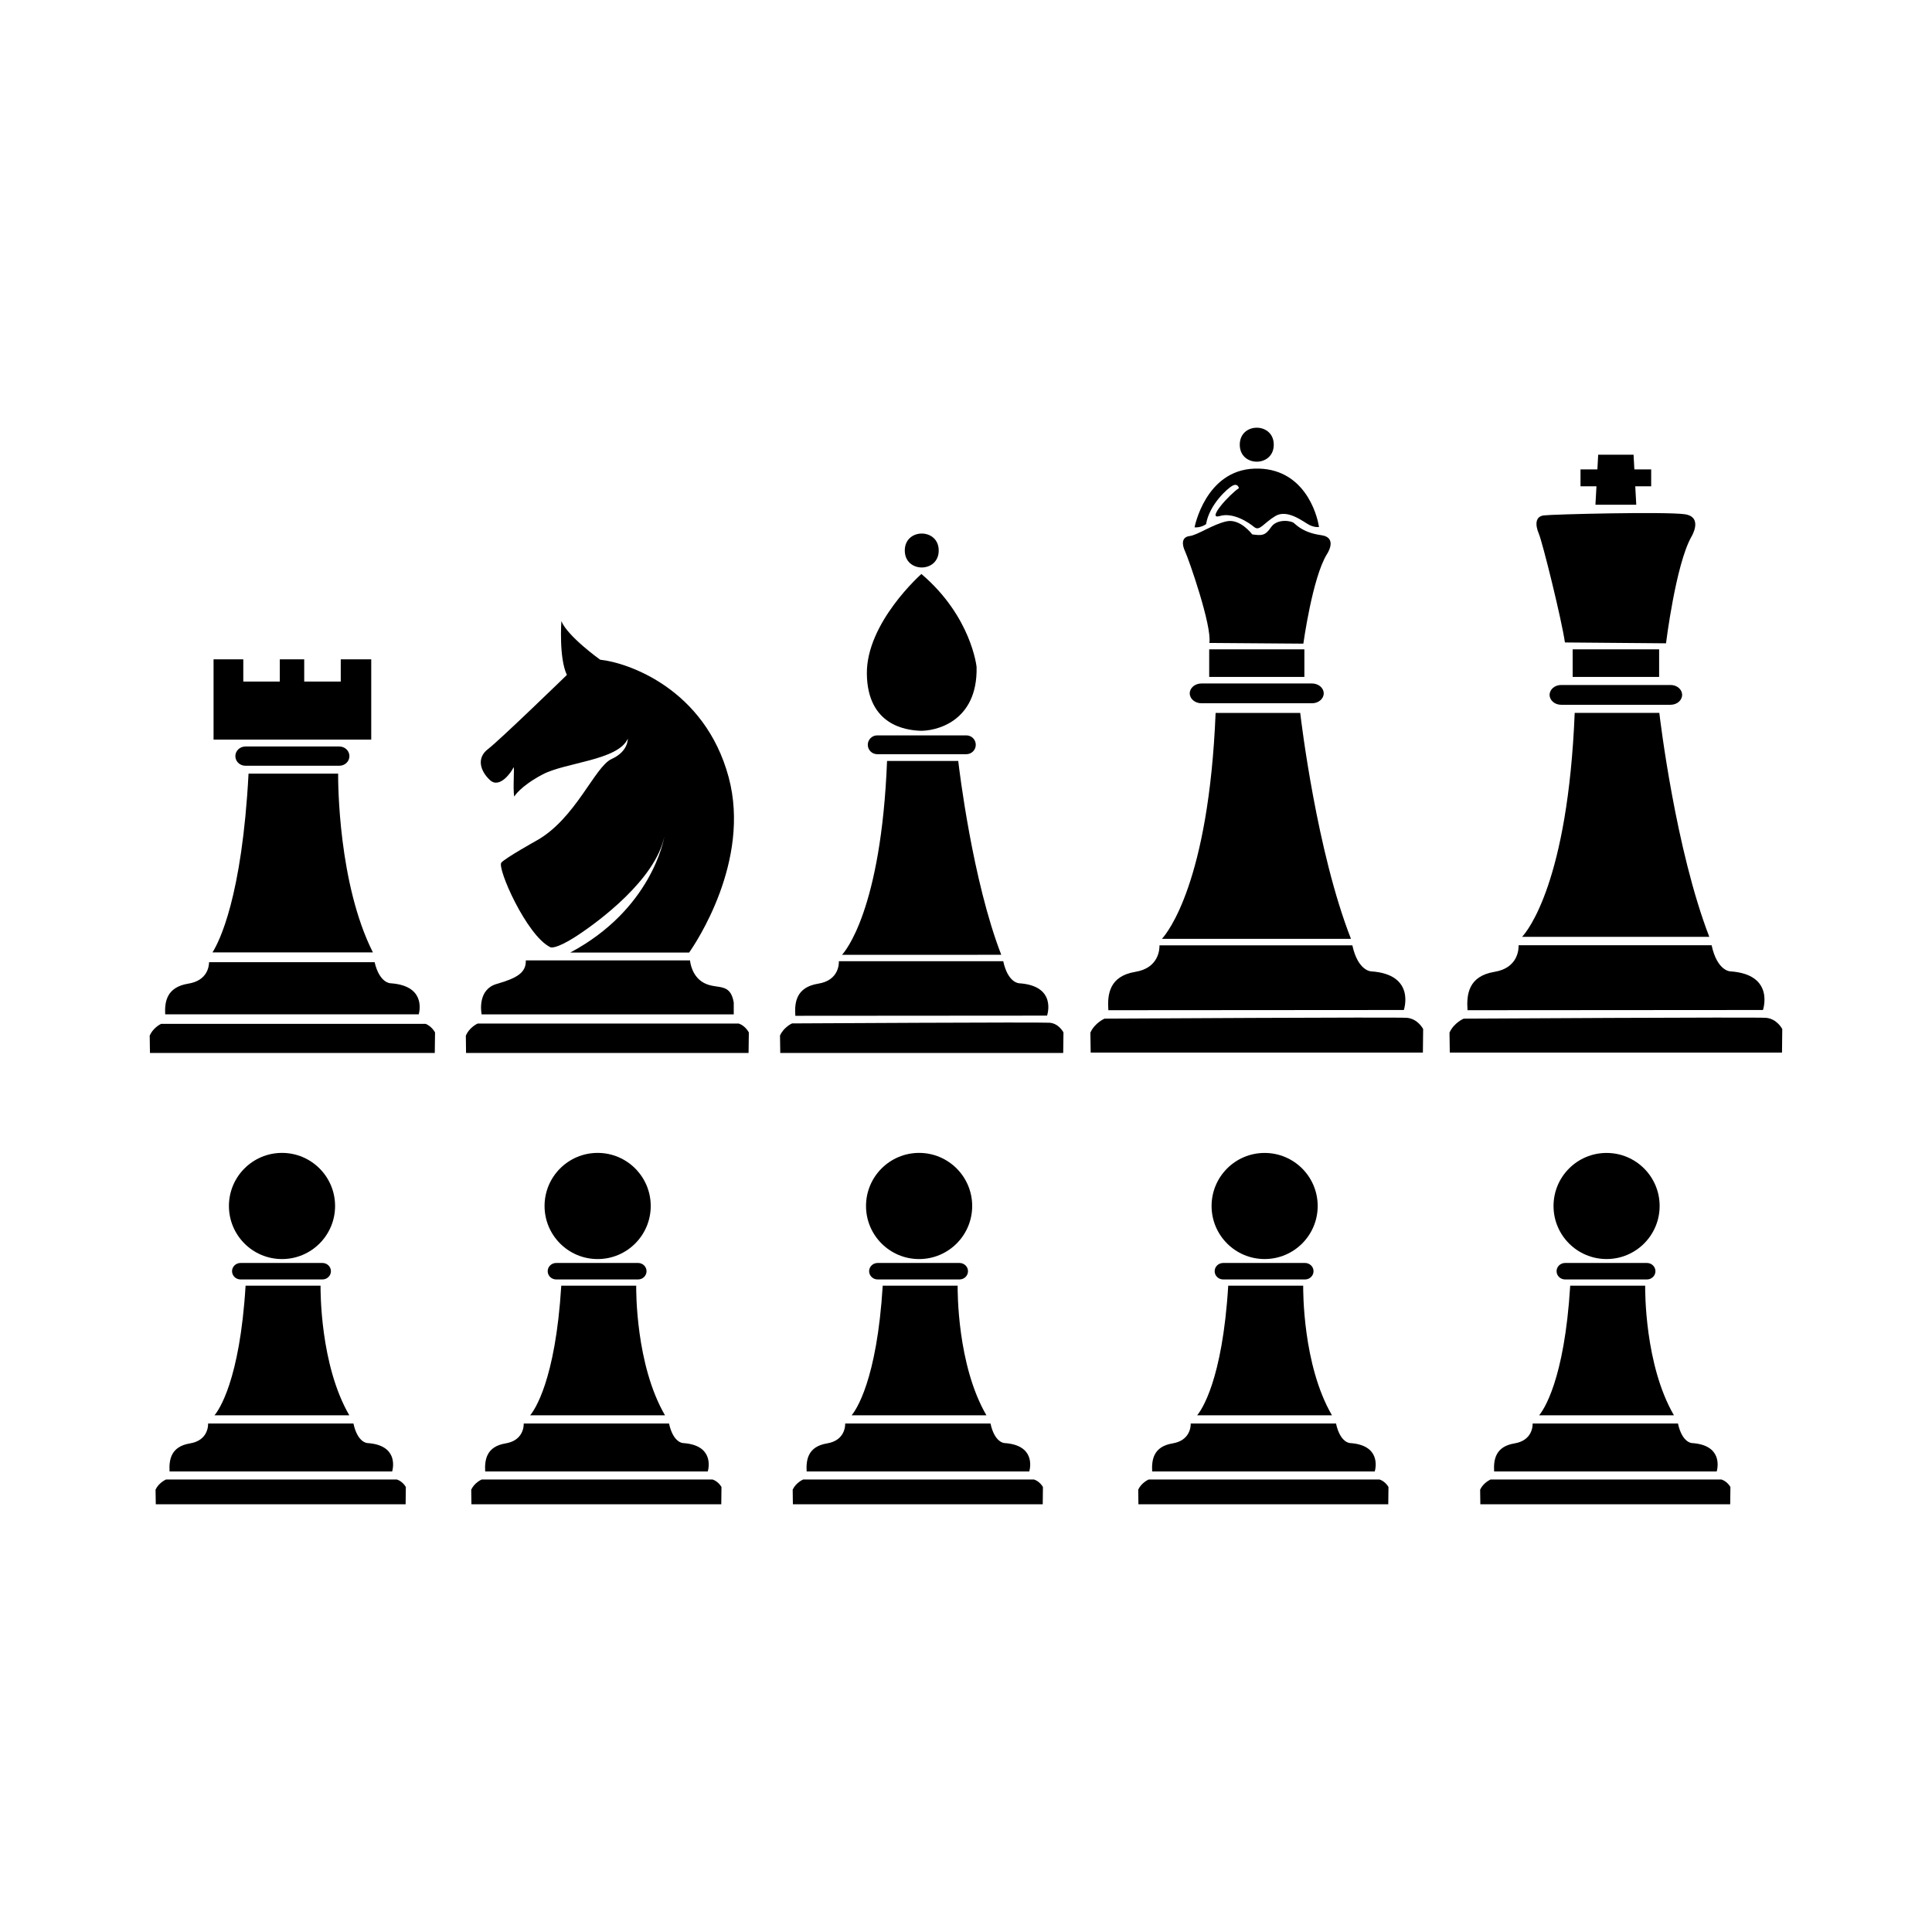 <?xml version="1.0" encoding="UTF-8"?>
<!-- Uploaded to: ICON Repo, www.svgrepo.com, Generator: ICON Repo Mixer Tools -->
<svg fill="#000000" width="800px" height="800px" version="1.1" viewBox="144 144 512 512" xmlns="http://www.w3.org/2000/svg">
 <g>
  <path d="m236.57 519.07h-35.73c1.055-1.242 6.707-9.086 8.242-34.352h19.867c-0.004 1.164-0.164 20.945 7.621 34.352z"/>
  <path d="m247.93 533.95h-58.992c-0.172-3.078 0.332-6.598 5.398-7.43 4.684-0.77 4.84-4.527 4.816-5.281h38.512c1.125 5.188 3.723 5.188 3.723 5.188 7.977 0.539 6.875 6.312 6.543 7.523z"/>
  <path d="m251.55 538.08-0.055 4.566h-66.211l-0.062-3.871c0.82-1.762 2.535-2.574 2.793-2.699h61.148c1.617 0.523 2.387 2.004 2.387 2.004z"/>
  <path d="m231.7 480.88c0 1.203-1.016 2.188-2.25 2.188h-21.699c-1.25 0-2.258-0.984-2.258-2.188 0-1.203 1.008-2.18 2.258-2.18h21.695c1.238 0 2.254 0.977 2.254 2.18z"/>
  <path d="m232.8 463.6c0 7.769-6.297 14.066-14.066 14.066s-14.066-6.297-14.066-14.066c0-7.769 6.297-14.07 14.066-14.07s14.066 6.301 14.066 14.07"/>
  <path d="m320.23 519.07h-35.738c1.055-1.242 6.707-9.086 8.25-34.352h19.859c-0.016 1.164-0.164 20.945 7.629 34.352z"/>
  <path d="m331.57 533.95h-58.992c-0.172-3.078 0.332-6.598 5.391-7.43 4.684-0.77 4.848-4.527 4.824-5.281h38.504c1.133 5.188 3.731 5.188 3.731 5.188 7.977 0.539 6.883 6.312 6.543 7.523z"/>
  <path d="m335.2 538.08-0.055 4.566h-66.211l-0.055-3.871c0.82-1.762 2.527-2.574 2.785-2.699h61.156c1.602 0.523 2.379 2.004 2.379 2.004z"/>
  <path d="m315.34 480.88c0 1.203-1 2.188-2.25 2.188h-21.688c-1.25 0-2.258-0.984-2.258-2.188 0-1.203 1.008-2.18 2.258-2.18h21.688c1.25 0 2.25 0.977 2.25 2.18z"/>
  <path d="m316.45 463.6c0 7.769-6.297 14.066-14.066 14.066s-14.07-6.297-14.07-14.066c0-7.769 6.301-14.07 14.07-14.07s14.066 6.301 14.066 14.07"/>
  <path d="m405.41 519.07h-35.723c1.047-1.242 6.699-9.086 8.242-34.352h19.859c-0.016 1.164-0.172 20.945 7.621 34.352z"/>
  <path d="m416.77 533.95h-59c-0.172-3.078 0.324-6.598 5.391-7.43 4.691-0.77 4.84-4.527 4.824-5.281h38.504c1.133 5.188 3.731 5.188 3.731 5.188 7.984 0.539 6.883 6.312 6.551 7.523z"/>
  <path d="m420.39 538.08-0.055 4.566h-66.211l-0.055-3.871c0.82-1.762 2.527-2.574 2.785-2.699h61.148c1.617 0.523 2.387 2.004 2.387 2.004z"/>
  <path d="m400.53 480.88c0 1.203-1.008 2.188-2.258 2.188h-21.688c-1.242 0-2.258-0.984-2.258-2.188 0-1.203 1.016-2.18 2.258-2.18h21.688c1.25 0 2.258 0.977 2.258 2.18z"/>
  <path d="m401.64 463.6c0 7.769-6.301 14.066-14.066 14.066-7.769 0-14.07-6.297-14.07-14.066 0-7.769 6.301-14.07 14.07-14.07 7.766 0 14.066 6.301 14.066 14.07"/>
  <path d="m496.98 519.07h-35.73c1.055-1.242 6.707-9.086 8.242-34.352h19.867c-0.004 1.164-0.164 20.945 7.621 34.352z"/>
  <path d="m508.33 533.95h-58.992c-0.172-3.078 0.332-6.598 5.391-7.43 4.684-0.77 4.848-4.527 4.824-5.281h38.504c1.133 5.188 3.731 5.188 3.731 5.188 7.977 0.539 6.875 6.312 6.543 7.523z"/>
  <path d="m511.96 538.08-0.055 4.566h-66.211l-0.055-3.871c0.82-1.762 2.527-2.574 2.785-2.699h61.156c1.602 0.523 2.379 2.004 2.379 2.004z"/>
  <path d="m492.1 480.88c0 1.203-1.016 2.188-2.258 2.188h-21.688c-1.25 0-2.258-0.984-2.258-2.188 0-1.203 1.008-2.18 2.258-2.18h21.688c1.242 0 2.258 0.977 2.258 2.18z"/>
  <path d="m493.2 463.6c0 7.766-6.293 14.059-14.059 14.059s-14.059-6.293-14.059-14.059 6.293-14.059 14.059-14.059 14.059 6.293 14.059 14.059"/>
  <path d="m587.61 519.07h-35.73c1.055-1.242 6.699-9.086 8.242-34.352h19.867c-0.016 1.164-0.164 20.945 7.621 34.352z"/>
  <path d="m598.95 533.95h-58.992c-0.172-3.078 0.324-6.598 5.383-7.43 4.691-0.77 4.848-4.527 4.824-5.281h38.512c1.133 5.188 3.723 5.188 3.723 5.188 7.984 0.539 6.871 6.312 6.551 7.523z"/>
  <path d="m602.58 538.08-0.062 4.566h-66.211l-0.055-3.871c0.82-1.762 2.527-2.574 2.785-2.699h61.148c1.621 0.523 2.394 2.004 2.394 2.004z"/>
  <path d="m582.71 480.88c0 1.203-1.016 2.188-2.25 2.188h-21.688c-1.25 0-2.266-0.984-2.266-2.188 0-1.203 1.016-2.18 2.266-2.18h21.688c1.234 0 2.25 0.977 2.25 2.18z"/>
  <path d="m583.82 463.6c0 7.766-6.293 14.059-14.059 14.059-7.766 0-14.059-6.293-14.059-14.059s6.293-14.059 14.059-14.059c7.766 0 14.059 6.293 14.059 14.059"/>
  <path d="m242.82 396.39h-42.508c1.762-2.785 7.824-14.609 9.555-47.375h23.742c-0.02 2.418 0.051 29.195 9.211 47.375z"/>
  <path d="m236.6 344.38c0 1.418-1.195 2.551-2.676 2.551h-24.883c-1.473 0-2.668-1.141-2.668-2.551s1.195-2.551 2.668-2.551h24.883c1.48 0 2.676 1.141 2.676 2.551z"/>
  <path d="m242.38 318.73v21.277h-41.785v-21.277h7.879v5.891h9.676v-5.891h6.469v5.891h9.684v-5.891z"/>
  <path d="m254.98 412.8h-67.203c-0.18-3.387 0.441-7.219 6.133-8.125 5.062-0.812 5.488-4.598 5.496-5.691h43.871c1.309 5.59 4.195 5.59 4.203 5.59 8.879 0.594 7.887 6.684 7.5 8.227z"/>
  <path d="m259.29 417.62-0.07 5.422h-75.477l-0.07-4.606c0.82-1.844 2.441-2.816 3.008-3.109h70.117c1.684 0.68 2.492 2.293 2.492 2.293z"/>
  <path d="m342.45 417.62-0.07 5.422h-74.871l-0.055-4.606c0.891-2.023 2.731-3 3.109-3.18h69.234c1.797 0.629 2.652 2.363 2.652 2.363z"/>
  <path d="m326.63 396.43h-31.488c21.469-11.453 24.781-29.891 24.922-30.758-2.356 11.406-17.398 22.555-23.191 26.332-5.801 3.777-7.008 3.023-7.008 3.023-6.305-3.023-14.258-21.129-12.988-22.449 1.258-1.324 9.078-5.684 9.078-5.684 10.539-5.731 15.633-19.734 20.129-21.75 4.473-2.023 4.281-5.367 4.281-5.367-2.582 5.738-16.523 6.25-22.578 9.461-6.055 3.211-7.504 5.863-7.504 5.863-0.441-2.211 0.188-8.645-0.25-7.637-0.434 1.008-3.59 5.668-6.172 3.281-2.59-2.394-3.668-5.863-0.504-8.258 3.148-2.41 20.875-19.625 20.875-19.625-2.148-4.473-1.465-14.25-1.465-14.25 1.707 4.102 10.289 10.219 10.289 10.219 7.312 0.754 27.742 7.691 34.047 31.148 5.984 22.289-8.93 44.266-10.473 46.449z"/>
  <path d="m338.45 409.67v3.156h-66.816c-0.188-1.078-0.93-6.66 4.016-8.078 5.449-1.566 7.785-3.008 7.699-6.242h43.516c0.039 0.512 0.488 4.289 3.715 5.992 3.457 1.828 6.93-0.312 7.871 5.172z"/>
  <path d="m409.34 397.02-9.605 0.016h-32.59c0.754-0.812 10.375-11.848 11.934-51.379h18.863c0.25 2.188 3.793 31.77 11.398 51.363z"/>
  <path d="m421.48 413.15-66.707 0.047c-0.25-3.465 0.18-7.574 6.07-8.516 5.582-0.891 5.488-5.449 5.465-5.945h43.562c1.266 5.84 4.234 5.84 4.234 5.84 10.141 0.68 7.375 8.574 7.375 8.574z"/>
  <path d="m425.76 423.04 0.07-5.422s-1.188-2.402-3.699-2.582c-2.504-0.188-68.227 0.18-68.227 0.18s-2.188 0.953-3.195 3.219l0.07 4.606z"/>
  <path d="m402.59 341.38c0 1.371-1.117 2.488-2.488 2.488h-23.641c-1.371 0-2.488-1.117-2.488-2.488 0-1.379 1.125-2.496 2.488-2.496h23.641c1.375 0 2.488 1.109 2.488 2.496z"/>
  <path d="m392.77 289.89c0 5.996-8.992 5.996-8.992 0 0-5.992 8.992-5.992 8.992 0"/>
  <path d="m388.18 296.11s-14.617 12.902-14.453 26.465c0.164 13.578 10.25 14.91 14.035 15.082 3.777 0.164 15.383-2.086 15.043-16.902 0 0-1.332-13.328-14.625-24.645z"/>
  <path d="m502.02 392.8h-50.098c1.441-1.574 12.406-14.996 14.227-59.859h22.426c0.246 2.188 4.41 36.816 13.445 59.859z"/>
  <path d="m516.03 411.66-78.305 0.055c-0.293-4.141 0.219-9.027 7.141-10.164 6.344-1.031 6.438-6.172 6.406-7.031h51.113c1.504 6.894 5.008 6.902 5.008 6.902 11.883 0.809 8.637 10.238 8.637 10.238z"/>
  <path d="m521.08 422.95 0.07-6.242s-1.402-2.754-4.336-2.977c-2.945-0.219-80.098 0.219-80.098 0.219s-2.574 1.086-3.754 3.699l0.078 5.297z"/>
  <path d="m494.8 327.75c0 1.449-1.395 2.621-3.094 2.621h-29.324c-1.699 0-3.086-1.172-3.086-2.621s1.387-2.621 3.086-2.621h29.324c1.699 0 3.094 1.172 3.094 2.621z"/>
  <path d="m481.56 261.85c0 6.004-9.008 6.004-9.008 0 0-6.004 9.008-6.004 9.008 0"/>
  <path d="m464.45 316.08h25.223v7.312h-25.223z"/>
  <path d="m475.85 285.62s-3.148-4.227-6.746-3.473c-3.598 0.754-7.754 3.66-9.84 3.914-2.078 0.25-2.141 2.078-1.188 4.102 0.945 2.023 7.125 19.672 6.422 24.223l24.906 0.188s2.402-17.531 6.25-23.719c0 0 3.023-4.418-1.574-5.039-4.606-0.637-6.43-2.59-7.195-3.219-0.754-0.629-4.473-1.195-6.055 1.133-1.578 2.332-2.523 2.207-4.981 1.891z"/>
  <path d="m460.57 283.75s2.867-15.137 15.902-15.562c13.035-0.418 16.562 11.949 17.074 15.477 0 0-1.156 0.18-2.606-0.574-1.457-0.746-5.738-4.281-8.965-2.332-3.211 1.953-4.156 4.094-5.613 2.906-1.457-1.203-5.551-3.977-9.141-2.906-3.598 1.07 2.707-5.863 5.102-7.383 0 0-0.25-1.387-1.637-0.691-1.387 0.691-6.242 5.109-7.062 10.219 0 0.004-1.309 0.996-3.055 0.848z"/>
  <path d="m596.98 392.27h-49.609c1.441-1.551 12.129-14.555 13.941-59.348h22.426c0.215 1.809 4.309 36.172 13.242 59.348z"/>
  <path d="m611.2 411.66-78.289 0.055c-0.301-4.141 0.211-9.027 7.133-10.164 6.398-1.039 6.438-6.258 6.398-7.055h51.152c1.496 6.926 4.977 6.926 4.977 6.926 11.883 0.809 8.629 10.238 8.629 10.238z"/>
  <path d="m616.25 422.95 0.07-6.242s-1.402-2.754-4.344-2.977c-2.938-0.219-80.09 0.219-80.09 0.219s-2.574 1.086-3.754 3.699l0.078 5.297z"/>
  <path d="m589.78 328.15c0 1.449-1.363 2.621-3.055 2.621h-29.008c-1.691 0-3.055-1.172-3.055-2.621 0-1.449 1.363-2.621 3.055-2.621h29.008c1.699-0.004 3.055 1.172 3.055 2.621z"/>
  <path d="m560.77 316.08h22.914v7.312h-22.914z"/>
  <path d="m553.1 280.59c-2.242 0.293-2.305 2.465-1.289 4.871 1.008 2.402 6.039 22.719 6.91 28.797l26.789 0.227s2.566-20.844 6.707-28.199c0 0 3.258-5.25-1.691-6-4.953-0.742-35.199 0-37.426 0.305z"/>
  <path d="m581.58 272.87h-4.219l0.266 4.887h-10.82l0.273-4.887h-4.227v-4.481h4.473l0.211-3.891h9.375l0.211 3.891h4.457z"/>
 </g>
</svg>